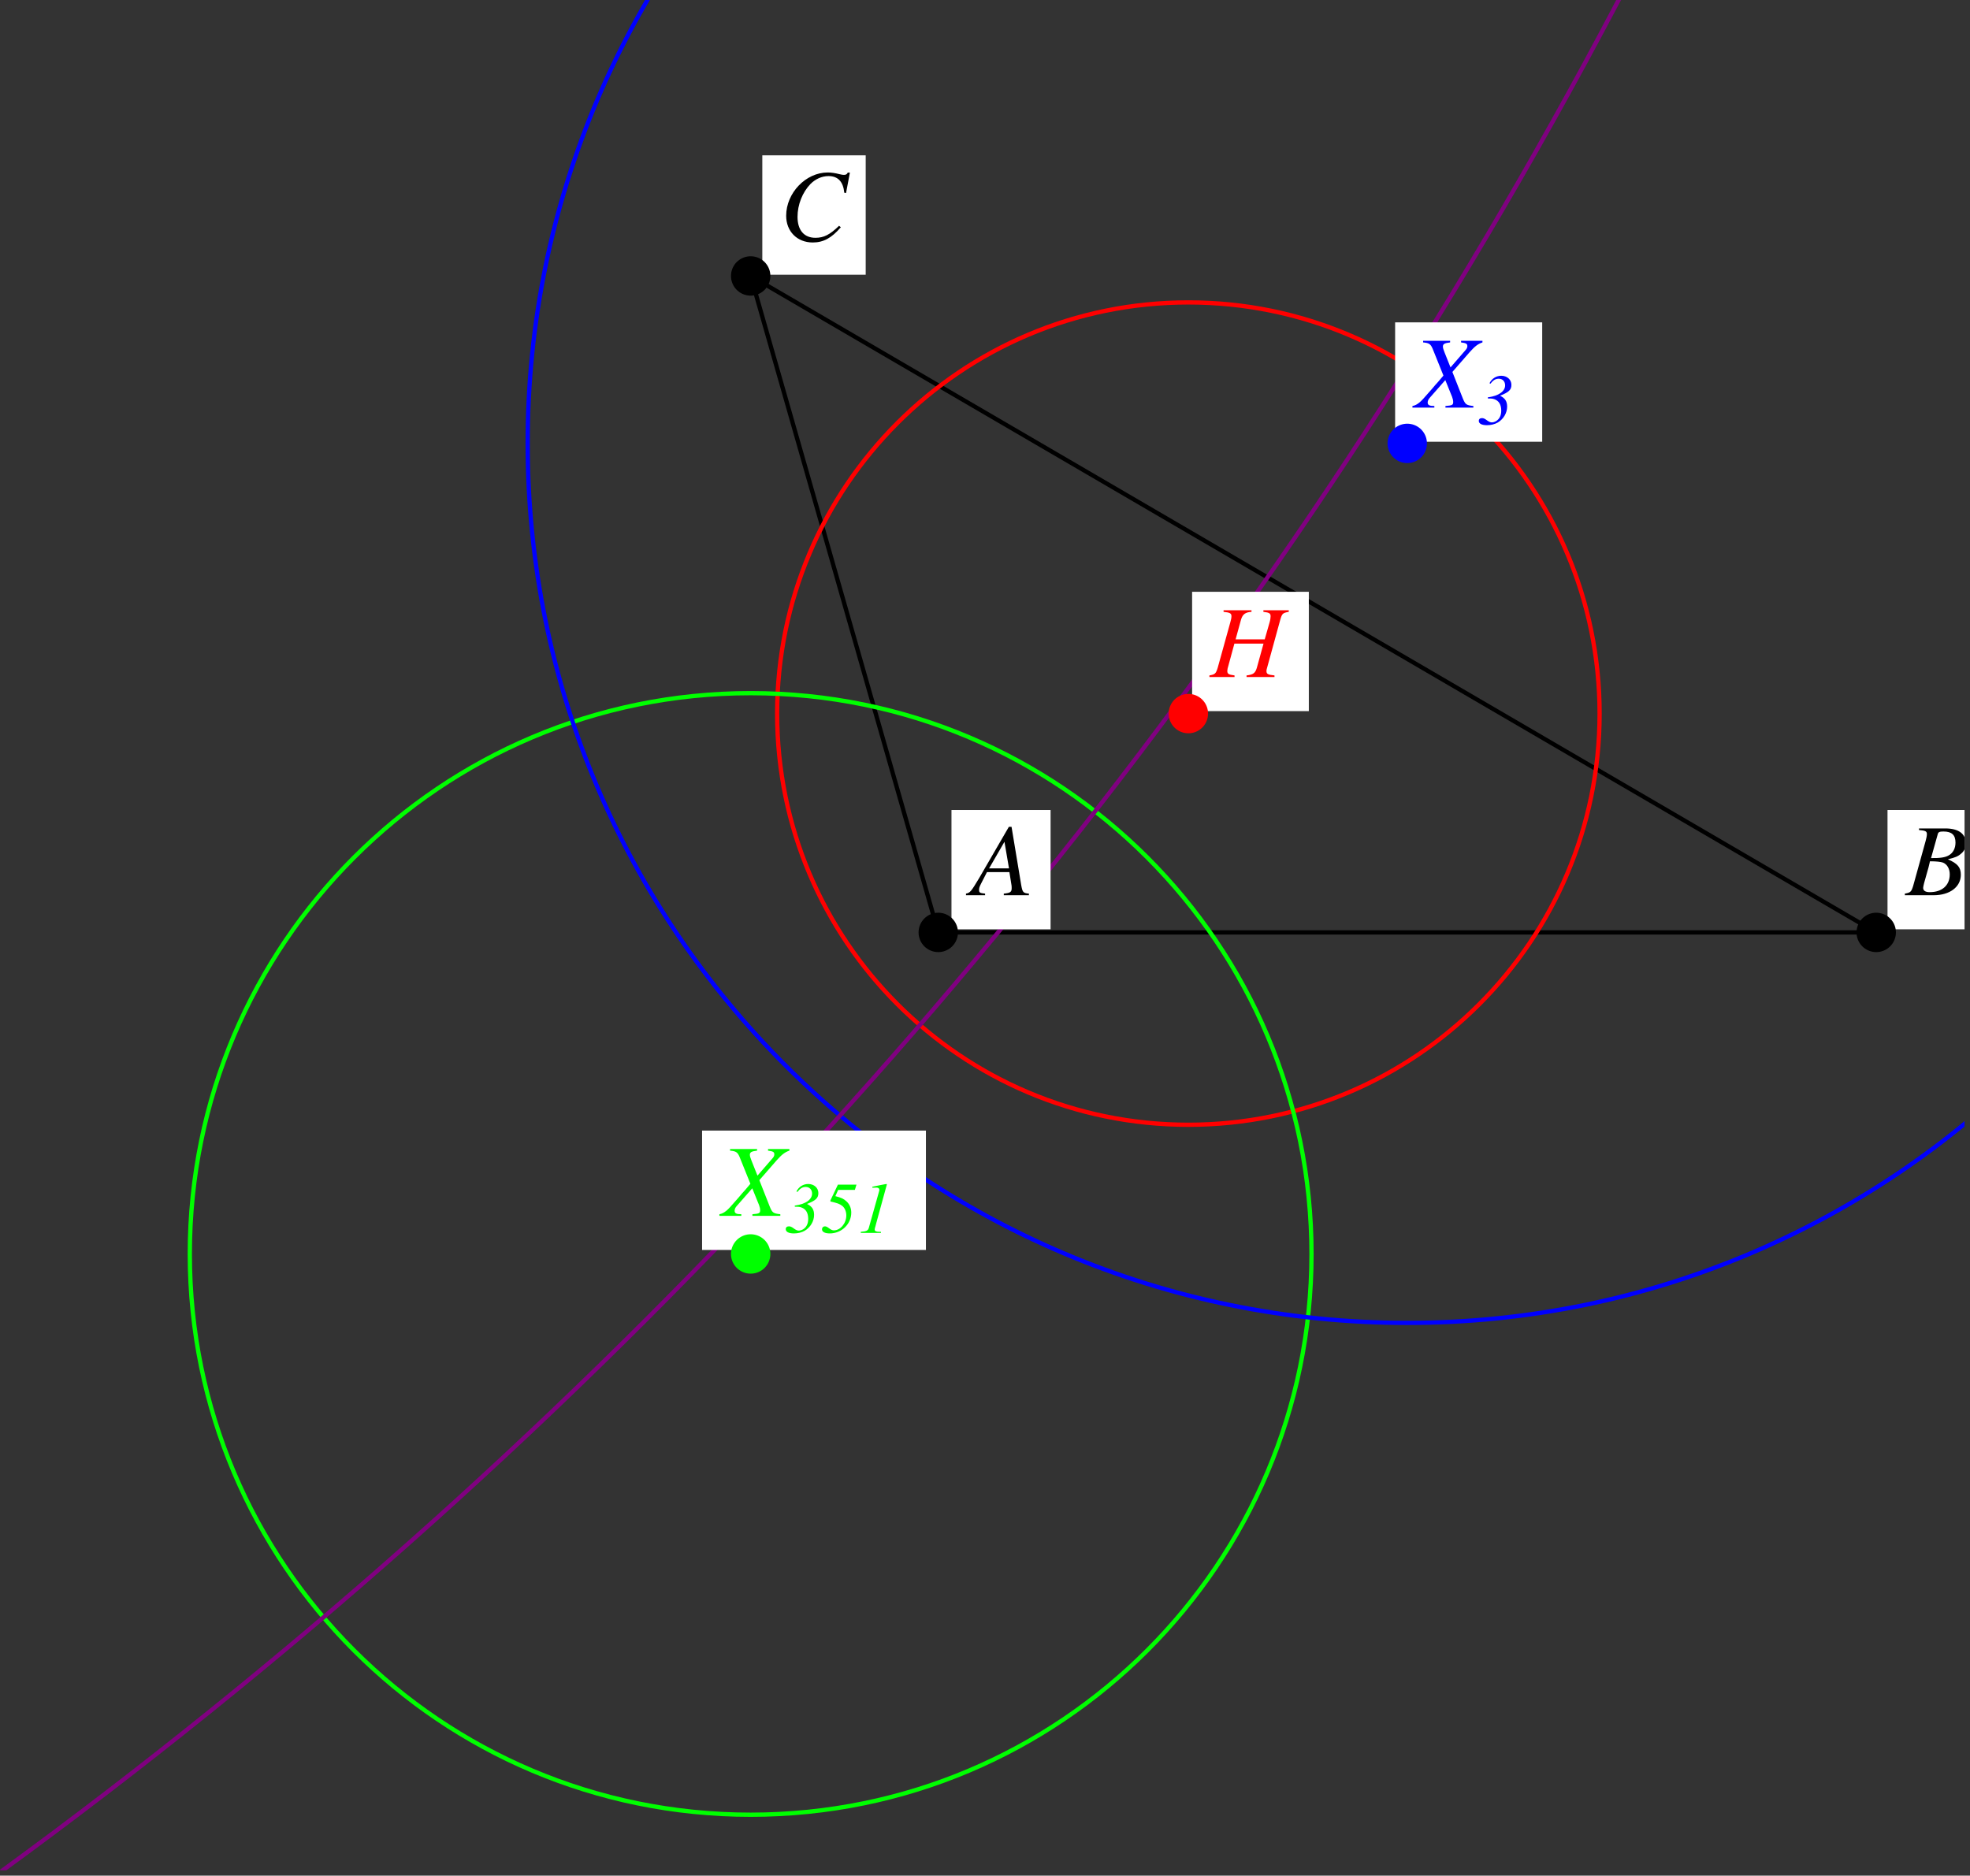 <?xml version="1.0" encoding="UTF-8"?>
<svg xmlns="http://www.w3.org/2000/svg" xmlns:xlink="http://www.w3.org/1999/xlink" width="230.38" height="219.37" viewBox="0 0 230.38 219.37">
<rect x="0" y="0" width="230.38" height="219.37" fill="#333333" stroke="none"/>
<defs>
<g>
<g id="glyph-0-0">
</g>
<g id="glyph-0-1">
<path d="M 9.188 -7.812 L 6.219 -7.812 L 6.219 -7.625 C 6.922 -7.547 7.062 -7.438 7.062 -7.109 C 7.062 -6.938 7.031 -6.688 6.938 -6.375 L 6.375 -4.406 L 2.969 -4.406 L 3.609 -6.734 C 3.797 -7.344 4.109 -7.578 4.828 -7.625 L 4.828 -7.812 L 1.562 -7.812 L 1.562 -7.625 C 2.312 -7.547 2.484 -7.453 2.484 -7.109 C 2.484 -6.938 2.438 -6.688 2.344 -6.375 L 0.875 -1.078 C 0.656 -0.391 0.578 -0.312 -0.094 -0.188 L -0.094 0 L 2.844 0 L 2.844 -0.188 C 2.125 -0.281 2 -0.375 2 -0.719 C 2 -0.797 2.016 -0.891 2.031 -0.984 L 2.828 -3.906 L 6.234 -3.906 L 5.453 -1.078 C 5.266 -0.453 5.031 -0.281 4.25 -0.188 L 4.25 0 L 7.516 0 L 7.516 -0.188 C 6.734 -0.266 6.578 -0.359 6.578 -0.703 C 6.578 -0.812 6.594 -0.891 6.625 -0.984 L 8.203 -6.734 C 8.406 -7.438 8.5 -7.5 9.188 -7.625 Z M 9.188 -7.812 "/>
</g>
<g id="glyph-0-2">
<path d="M 7.844 -7.812 L 5.344 -7.812 L 5.344 -7.625 C 5.938 -7.547 6.078 -7.469 6.078 -7.188 C 6.078 -7.031 6.016 -6.891 5.844 -6.703 L 4.109 -4.703 L 3.406 -6.469 C 3.281 -6.781 3.219 -6.984 3.219 -7.141 C 3.219 -7.438 3.406 -7.547 4.062 -7.625 L 4.062 -7.812 L 0.906 -7.812 L 0.906 -7.625 C 1.609 -7.562 1.781 -7.438 2.016 -6.891 L 3.281 -3.75 C 3.078 -3.516 2.875 -3.281 2.688 -3.047 C 2.422 -2.766 2.188 -2.484 1.953 -2.203 C 1.844 -2.078 1.719 -1.938 1.609 -1.812 C 1.047 -1.156 0.688 -0.766 0.469 -0.594 C 0.172 -0.359 -0.031 -0.25 -0.344 -0.188 L -0.344 0 L 2.219 0 L 2.219 -0.188 C 1.641 -0.188 1.438 -0.297 1.438 -0.594 C 1.438 -0.781 1.516 -0.969 1.688 -1.156 L 3.5 -3.219 L 4.297 -1.25 C 4.375 -1.031 4.422 -0.844 4.422 -0.656 C 4.422 -0.312 4.312 -0.25 3.516 -0.188 L 3.516 0 L 6.781 0 L 6.781 -0.188 C 5.953 -0.281 5.844 -0.359 5.547 -1.078 L 4.328 -4.172 L 6.344 -6.484 C 6.969 -7.188 7.328 -7.453 7.844 -7.625 Z M 7.844 -7.812 "/>
</g>
<g id="glyph-0-3">
<path d="M 6.75 -0.188 C 6.062 -0.25 6 -0.344 5.844 -1.219 L 4.719 -8 L 4.406 -8 L 0.938 -2.016 C -0.016 -0.422 -0.125 -0.281 -0.609 -0.188 L -0.609 0 L 1.625 0 L 1.625 -0.188 C 1.016 -0.25 0.922 -0.312 0.922 -0.609 C 0.922 -0.844 0.953 -0.953 1.156 -1.359 L 1.844 -2.703 L 4.469 -2.703 L 4.719 -1.141 C 4.734 -1.031 4.734 -0.922 4.734 -0.828 C 4.734 -0.375 4.578 -0.266 3.812 -0.188 L 3.812 0 L 6.75 0 Z M 2.094 -3.141 L 3.891 -6.25 L 4.422 -3.141 Z M 2.094 -3.141 "/>
</g>
<g id="glyph-0-4">
<path d="M -0.094 0 L 3.281 0 C 5.156 0 6.453 -0.969 6.453 -2.391 C 6.453 -3.266 6.078 -3.703 4.938 -4.203 C 5.797 -4.406 6.141 -4.547 6.516 -4.891 C 6.859 -5.172 7.031 -5.578 7.031 -6.062 C 7.031 -7.188 6.188 -7.812 4.641 -7.812 L 1.562 -7.812 L 1.562 -7.625 C 2.312 -7.562 2.484 -7.484 2.484 -7.141 C 2.484 -6.953 2.422 -6.656 2.344 -6.375 L 0.875 -1.078 C 0.656 -0.391 0.578 -0.312 -0.094 -0.188 Z M 2.844 -3.969 C 3.609 -3.969 4.125 -3.906 4.375 -3.812 C 4.859 -3.609 5.156 -3.094 5.156 -2.438 C 5.156 -1.156 4.266 -0.359 2.812 -0.359 C 2.312 -0.359 2.047 -0.531 2.047 -0.859 C 2.047 -1.016 2.188 -1.594 2.469 -2.531 C 2.625 -3.047 2.719 -3.406 2.844 -3.969 Z M 3.75 -7.125 C 3.812 -7.391 3.969 -7.453 4.422 -7.453 C 5.391 -7.453 5.828 -7.047 5.828 -6.156 C 5.828 -5.484 5.547 -4.938 5.031 -4.656 C 4.625 -4.422 4.031 -4.328 2.969 -4.344 Z M 3.75 -7.125 "/>
</g>
<g id="glyph-0-5">
<path d="M 7.797 -5.562 L 8.25 -7.953 L 8 -7.953 C 7.906 -7.75 7.781 -7.688 7.547 -7.688 C 7.438 -7.688 7.297 -7.703 7.047 -7.766 C 6.516 -7.906 6.047 -7.969 5.656 -7.969 C 3.094 -7.969 0.797 -5.578 0.797 -2.906 C 0.797 -1.078 2.078 0.219 3.906 0.219 C 5.141 0.219 6.109 -0.297 7.188 -1.562 L 6.984 -1.734 C 5.906 -0.688 5.203 -0.328 4.219 -0.328 C 2.891 -0.328 2.125 -1.219 2.125 -2.781 C 2.125 -4.203 2.703 -5.656 3.641 -6.625 C 4.219 -7.203 4.969 -7.547 5.75 -7.547 C 6.859 -7.547 7.469 -6.891 7.594 -5.594 Z M 7.797 -5.562 "/>
</g>
<g id="glyph-1-0">
</g>
<g id="glyph-1-1">
<path d="M 1.5 -4.797 C 1.797 -5.203 2.094 -5.375 2.453 -5.375 C 2.906 -5.375 3.203 -5.062 3.203 -4.594 C 3.203 -4.25 3.016 -3.938 2.656 -3.688 C 2.297 -3.453 1.938 -3.312 1.172 -3.188 L 1.188 -3.062 C 1.656 -3.062 1.75 -3.047 1.969 -2.969 C 2.484 -2.781 2.75 -2.328 2.75 -1.641 C 2.75 -1.344 2.688 -1.047 2.562 -0.844 C 2.375 -0.5 1.984 -0.266 1.641 -0.266 C 1.484 -0.266 1.297 -0.344 1.047 -0.531 C 0.797 -0.719 0.656 -0.766 0.5 -0.766 C 0.266 -0.766 0.125 -0.656 0.125 -0.438 C 0.125 -0.125 0.469 0.062 1.078 0.062 C 1.547 0.062 1.984 -0.047 2.344 -0.25 C 3 -0.641 3.438 -1.359 3.438 -2.109 C 3.438 -2.734 3.188 -3.109 2.625 -3.375 L 2.625 -3.391 C 3.641 -3.797 3.938 -4.078 3.938 -4.656 C 3.938 -5.266 3.438 -5.719 2.75 -5.719 C 2.172 -5.719 1.641 -5.391 1.375 -4.844 Z M 1.5 -4.797 "/>
</g>
<g id="glyph-1-2">
<path d="M 2.016 -5.031 L 3.969 -5.031 L 4.156 -5.641 L 1.984 -5.641 L 1.109 -3.797 L 1.109 -3.672 C 1.938 -3.484 2.203 -3.391 2.516 -3.141 C 2.781 -2.922 2.969 -2.5 2.969 -2.047 C 2.969 -1.125 2.281 -0.297 1.516 -0.297 C 1.344 -0.297 1.188 -0.359 0.938 -0.547 C 0.734 -0.703 0.594 -0.766 0.469 -0.766 C 0.266 -0.766 0.125 -0.625 0.125 -0.422 C 0.125 -0.125 0.453 0.062 1.031 0.062 C 2.422 0.062 3.547 -1.031 3.547 -2.375 C 3.547 -2.891 3.359 -3.344 2.984 -3.688 C 2.672 -3.984 2.375 -4.125 1.688 -4.297 Z M 2.016 -5.031 "/>
</g>
<g id="glyph-1-3">
<path d="M 0.422 0 L 2.781 0 L 2.781 -0.125 L 2.641 -0.125 C 2.219 -0.125 2.047 -0.203 2.047 -0.391 C 2.047 -0.469 2.078 -0.594 2.156 -0.844 C 2.172 -0.891 2.172 -0.938 2.203 -1.031 L 3.406 -5.422 C 3.453 -5.578 3.469 -5.625 3.469 -5.672 C 3.469 -5.703 3.453 -5.719 3.422 -5.719 C 3.422 -5.719 3.188 -5.688 2.734 -5.594 L 1.969 -5.438 C 1.953 -5.422 1.891 -5.422 1.781 -5.406 L 1.781 -5.281 L 2.266 -5.297 C 2.469 -5.297 2.594 -5.203 2.594 -5.031 C 2.594 -4.969 2.578 -4.906 2.531 -4.75 L 1.359 -0.578 C 1.266 -0.266 1.078 -0.172 0.422 -0.125 Z M 0.422 0 "/>
</g>
</g>
<clipPath id="clip-0">
<path clip-rule="nonzero" d="M 61 0 L 229.742 0 L 229.742 156 L 61 156 Z M 61 0 "/>
</clipPath>
<clipPath id="clip-1">
<path clip-rule="nonzero" d="M 0.02 0 L 229.742 0 L 229.742 218.742 L 0.02 218.742 Z M 0.02 0 "/>
</clipPath>
<clipPath id="clip-2">
<path clip-rule="nonzero" d="M 220 94 L 229.742 94 L 229.742 109 L 220 109 Z M 220 94 "/>
</clipPath>
<clipPath id="clip-3">
<path clip-rule="nonzero" d="M 222 96 L 229.742 96 L 229.742 105 L 222 105 Z M 222 96 "/>
</clipPath>
</defs>
<path fill="none" stroke-width="5" stroke-linecap="round" stroke-linejoin="round" stroke="rgb(0%, 0%, 0%)" stroke-opacity="1" stroke-miterlimit="10" d="M 1097.036 1096.887 L 2193.927 1096.887 L 877.657 1864.672 L 1097.036 1096.887 " transform="matrix(0.1, 0, 0, -0.1, 0.021, 218.742)"/>
<path fill="none" stroke-width="5" stroke-linecap="round" stroke-linejoin="round" stroke="rgb(100%, 0%, 0%)" stroke-opacity="1" stroke-miterlimit="10" d="M 1870.422 1352.815 C 1870.422 1618.42 1655.118 1833.724 1389.514 1833.724 C 1123.909 1833.724 908.605 1618.42 908.605 1352.815 C 908.605 1087.211 1123.909 871.907 1389.514 871.907 C 1655.118 871.907 1870.422 1087.211 1870.422 1352.815 C 1870.422 1368.838 1869.639 1384.86 1868.032 1400.804 " transform="matrix(0.1, 0, 0, -0.1, 0.021, 218.742)"/>
<path fill="none" stroke-width="5" stroke-linecap="round" stroke-linejoin="round" stroke="rgb(0%, 100%, 0%)" stroke-opacity="1" stroke-miterlimit="10" d="M 1533.52 720.81 C 1533.52 1083.059 1239.866 1376.712 877.657 1376.712 C 515.409 1376.712 221.756 1083.059 221.756 720.81 C 221.756 358.601 515.409 64.948 877.657 64.948 C 1239.866 64.948 1533.52 358.601 1533.52 720.81 C 1533.52 742.67 1532.423 764.529 1530.268 786.31 " transform="matrix(0.1, 0, 0, -0.1, 0.021, 218.742)"/>
<g clip-path="url(#clip-0)">
<path fill="none" stroke-width="5" stroke-linecap="round" stroke-linejoin="round" stroke="rgb(0%, 0%, 100%)" stroke-opacity="1" stroke-miterlimit="10" d="M 2674.091 1668.838 C 2674.091 2236.91 2213.553 2697.447 1645.481 2697.447 C 1077.409 2697.447 616.871 2236.91 616.871 1668.838 C 616.871 1100.726 1077.409 640.189 1645.481 640.189 C 2213.553 640.189 2674.091 1100.726 2674.091 1668.838 C 2674.091 1703.115 2672.406 1737.393 2668.959 1771.514 " transform="matrix(0.1, 0, 0, -0.1, 0.021, 218.742)"/>
</g>
<g clip-path="url(#clip-1)">
<path fill="none" stroke-width="5" stroke-linecap="round" stroke-linejoin="round" stroke="rgb(50%, 0%, 50%)" stroke-opacity="1" stroke-miterlimit="10" d="M 2621.244 5148.294 C 2621.244 8666.219 -230.594 11518.019 -3748.52 11518.019 C -7266.406 11518.019 -10118.284 8666.219 -10118.284 5148.294 C -10118.284 1630.368 -7266.406 -1221.47 -3748.52 -1221.47 C -230.594 -1221.47 2621.244 1630.368 2621.244 5148.294 C 2621.244 5360.66 2610.628 5572.908 2589.395 5784.255 " transform="matrix(0.1, 0, 0, -0.1, 0.021, 218.742)"/>
</g>
<path fill-rule="nonzero" fill="rgb(100%, 100%, 100%)" fill-opacity="1" d="M 139.41 83.172 L 153.059 83.172 L 153.059 69.215 L 139.41 69.215 Z M 139.41 83.172 "/>
<g fill="rgb(100%, 0%, 0%)" fill-opacity="1">
<use xlink:href="#glyph-0-1" x="141.527" y="79.185"/>
</g>
<path fill="none" stroke-width="46.069" stroke-linecap="round" stroke-linejoin="round" stroke="rgb(100%, 0%, 0%)" stroke-opacity="1" stroke-miterlimit="10" d="M 1389.514 1352.815 L 1389.514 1352.815 " transform="matrix(0.1, 0, 0, -0.1, 0.021, 218.742)"/>
<path fill-rule="nonzero" fill="rgb(100%, 100%, 100%)" fill-opacity="1" d="M 82.105 146.191 L 108.281 146.191 L 108.281 132.23 L 82.105 132.23 Z M 82.105 146.191 "/>
<g fill="rgb(0%, 100%, 0%)" fill-opacity="1">
<use xlink:href="#glyph-0-2" x="84.473" y="142.203"/>
</g>
<g fill="rgb(0%, 100%, 0%)" fill-opacity="1">
<use xlink:href="#glyph-1-1" x="91.765" y="144.197"/>
<use xlink:href="#glyph-1-2" x="96.003" y="144.197"/>
<use xlink:href="#glyph-1-3" x="100.241" y="144.197"/>
</g>
<path fill="none" stroke-width="46.069" stroke-linecap="round" stroke-linejoin="round" stroke="rgb(0%, 100%, 0%)" stroke-opacity="1" stroke-miterlimit="10" d="M 877.657 720.81 L 877.657 720.81 " transform="matrix(0.1, 0, 0, -0.1, 0.021, 218.742)"/>
<path fill-rule="nonzero" fill="rgb(100%, 100%, 100%)" fill-opacity="1" d="M 163.152 51.664 L 180.352 51.664 L 180.352 37.703 L 163.152 37.703 Z M 163.152 51.664 "/>
<g fill="rgb(0%, 0%, 100%)" fill-opacity="1">
<use xlink:href="#glyph-0-2" x="165.52" y="47.674"/>
</g>
<g fill="rgb(0%, 0%, 100%)" fill-opacity="1">
<use xlink:href="#glyph-1-1" x="172.812" y="49.668"/>
</g>
<path fill="none" stroke-width="46.069" stroke-linecap="round" stroke-linejoin="round" stroke="rgb(0%, 0%, 100%)" stroke-opacity="1" stroke-miterlimit="10" d="M 1645.481 1668.838 L 1645.481 1668.838 " transform="matrix(0.1, 0, 0, -0.1, 0.021, 218.742)"/>
<path fill-rule="nonzero" fill="rgb(100%, 100%, 100%)" fill-opacity="1" d="M 111.27 108.691 L 122.859 108.691 L 122.859 94.734 L 111.27 94.734 Z M 111.27 108.691 "/>
<g fill="rgb(0%, 0%, 0%)" fill-opacity="1">
<use xlink:href="#glyph-0-3" x="113.575" y="104.704"/>
</g>
<path fill="none" stroke-width="46.069" stroke-linecap="round" stroke-linejoin="round" stroke="rgb(0%, 0%, 0%)" stroke-opacity="1" stroke-miterlimit="10" d="M 1097.036 1096.887 L 1097.036 1096.887 " transform="matrix(0.1, 0, 0, -0.1, 0.021, 218.742)"/>
<g clip-path="url(#clip-2)">
<path fill-rule="nonzero" fill="rgb(100%, 100%, 100%)" fill-opacity="1" d="M 220.734 108.691 L 232.141 108.691 L 232.141 94.734 L 220.734 94.734 Z M 220.734 108.691 "/>
</g>
<g clip-path="url(#clip-3)">
<g fill="rgb(0%, 0%, 0%)" fill-opacity="1">
<use xlink:href="#glyph-0-4" x="222.855" y="104.704"/>
</g>
</g>
<path fill="none" stroke-width="46.069" stroke-linecap="round" stroke-linejoin="round" stroke="rgb(0%, 0%, 0%)" stroke-opacity="1" stroke-miterlimit="10" d="M 2193.927 1096.887 L 2193.927 1096.887 " transform="matrix(0.1, 0, 0, -0.1, 0.021, 218.742)"/>
<path fill-rule="nonzero" fill="rgb(100%, 100%, 100%)" fill-opacity="1" d="M 89.148 32.129 L 101.238 32.129 L 101.238 18.168 L 89.148 18.168 Z M 89.148 32.129 "/>
<g fill="rgb(0%, 0%, 0%)" fill-opacity="1">
<use xlink:href="#glyph-0-5" x="91.141" y="28.141"/>
</g>
<path fill="none" stroke-width="46.069" stroke-linecap="round" stroke-linejoin="round" stroke="rgb(0%, 0%, 0%)" stroke-opacity="1" stroke-miterlimit="10" d="M 877.657 1864.672 L 877.657 1864.672 " transform="matrix(0.1, 0, 0, -0.1, 0.021, 218.742)"/>
</svg>
